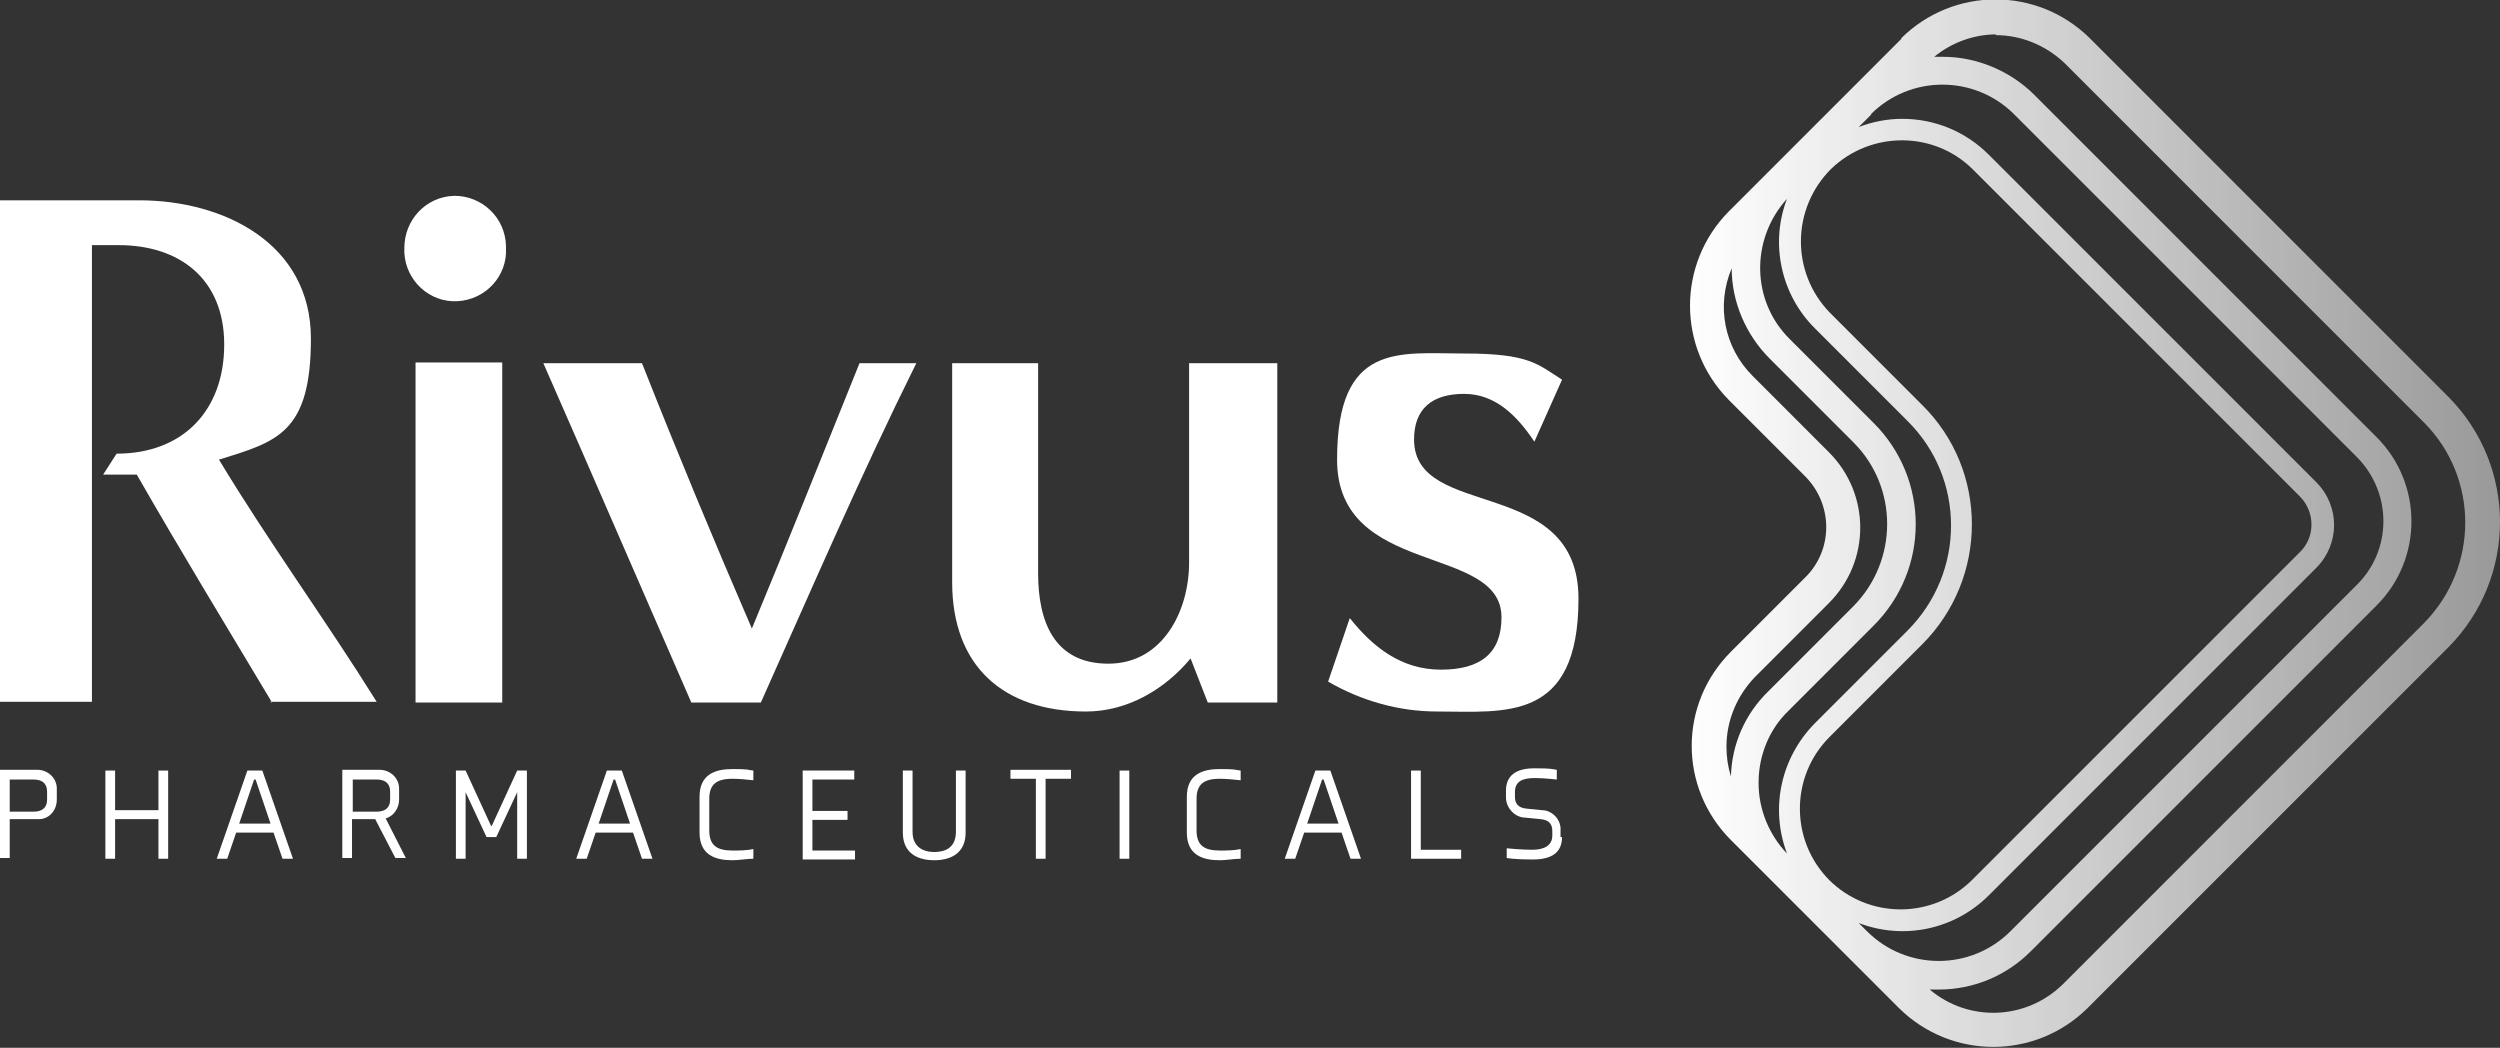 <?xml version="1.0" encoding="UTF-8"?>
<svg id="Layer_1" xmlns="http://www.w3.org/2000/svg" xmlns:xlink="http://www.w3.org/1999/xlink" version="1.1" viewBox="0 0 334.5 140.2">
  <rect x="0" y="0" width="334.5" height="140.2" fill="#333333" stroke="none"/>
  <!-- Generator: Adobe Illustrator 29.6.1, SVG Export Plug-In . SVG Version: 2.1.1 Build 9)  -->
  <defs>
    <style>
      .st0 {
        fill: #fff;
      }

      .st1 {
        fill: url(#linear-gradient);
        isolation: isolate;
      }
    </style>
    <linearGradient id="linear-gradient" x1="226.1" y1="70.1" x2="334.5" y2="70.1" gradientUnits="userSpaceOnUse">
      <stop offset="0" stop-color="#fff"/>
      <stop offset="1" stop-color="#fff" stop-opacity=".5"/>
    </linearGradient>
  </defs>
  <path id="Path_1" class="st0" d="M7.6,107c0,1.4-1,2.6-2.4,2.6,0,0,0,0,0,0H1.3v5.2H0v-11.8h5c1.4,0,2.6,1.1,2.6,2.5,0,0,0,0,0,.1v1.4ZM6.3,105.9c0-1.1-.7-1.6-1.8-1.6H1.3v4.3h3.2c1.1,0,1.8-.5,1.8-1.6v-1Z"/>
  <path id="Path_2" class="st0" d="M21.2,114.9v-5.3h-5.8v5.3h-1.3v-11.8h1.3v5.3h5.8v-5.3h1.3v11.8h-1.3Z"/>
  <path id="Path_3" class="st0" d="M36.7,111.4h-5.1l-1.2,3.5h-1.4l4.1-11.8h2l4.1,11.8h-1.4l-1.2-3.5ZM32,110.2h4.2l-2-5.9h-.2l-2,5.9Z"/>
  <path id="Path_4" class="st0" d="M53.4,107c0,1.1-.7,2.2-1.8,2.5l2.7,5.3h-1.4l-2.7-5.2h-3.1v5.2h-1.3v-11.8h5c1.4,0,2.6,1.1,2.6,2.5,0,0,0,0,0,.1v1.4ZM52.2,105.9c0-1.1-.7-1.6-1.8-1.6h-3.2v4.3h3.2c1.1,0,1.8-.5,1.8-1.6v-1Z"/>
  <path id="Path_5" class="st0" d="M65.8,110.5l3.4-7.4h1.3v11.8h-1.3v-8.9h0l-2.8,6h-1.3l-2.8-6h0v8.9h-1.3v-11.8h1.3l3.4,7.4h.2Z"/>
  <path id="Path_6" class="st0" d="M84.8,111.4h-5.1l-1.2,3.5h-1.4l4.1-11.8h2l4.1,11.8h-1.4l-1.2-3.5ZM80.1,110.2h4.2l-2-5.9h-.2l-2,5.9Z"/>
  <path id="Path_7" class="st0" d="M100.8,114.9c-.9,0-1.9.2-2.8.2-2.3,0-4.4-.7-4.4-3.7v-4.8c0-3,2.1-3.7,4.4-3.7s1.9.1,2.8.2v1.3c-.9-.1-1.9-.2-2.8-.2-2.2,0-3.1.8-3.1,2.7v4.2c0,2,1,2.7,3.1,2.7.9,0,1.9,0,2.8-.2v1.3Z"/>
  <path id="Path_8" class="st0" d="M107.4,114.9v-11.8h6.9v1.2h-5.6v4.2h4.7v1.2h-4.7v4.1h5.7v1.2h-7Z"/>
  <path id="Path_9" class="st0" d="M120.8,111.4v-8.3h1.3v8.2c0,2,1.4,2.7,2.9,2.7s2.9-.6,2.9-2.7v-8.2h1.3v8.3c0,2.7-1.9,3.7-4.2,3.7s-4.2-1-4.2-3.7"/>
  <path id="Path_10" class="st0" d="M139.9,104.2v10.7h-1.3v-10.7h-3.4v-1.2h8.1v1.2h-3.4Z"/>
  <rect id="Rectangle_9" class="st0" x="149.8" y="103.1" width="1.3" height="11.8"/>
  <path id="Path_11" class="st0" d="M166,114.9c-.9,0-1.9.2-2.8.2-2.3,0-4.4-.7-4.4-3.7v-4.8c0-3,2.1-3.7,4.4-3.7s1.9.1,2.8.2v1.3c-.9-.1-1.9-.2-2.8-.2-2.2,0-3.1.8-3.1,2.7v4.2c0,2,1,2.7,3.1,2.7.9,0,1.9,0,2.8-.2v1.3Z"/>
  <path id="Path_12" class="st0" d="M179.6,111.4h-5.1l-1.2,3.5h-1.4l4.1-11.8h2l4.1,11.8h-1.4l-1.2-3.5ZM174.9,110.2h4.2l-2-5.9h-.2l-2,5.9Z"/>
  <path id="Path_13" class="st0" d="M188.8,114.9v-11.8h1.3v10.6h5.4v1.2h-6.7Z"/>
  <path id="Path_14" class="st0" d="M209,112c0,2-1.3,3-3.9,3s-3.5-.2-3.5-.2v-1.3s1.9.2,3.4.2,2.7-.5,2.7-1.9v-.6c0-.9-.4-1.5-1.6-1.6l-2-.2c-1.4,0-2.6-1.3-2.6-2.7v-.9c0-2,1.3-3,3.8-3s2.2.1,3,.2v1.3s-1.8-.2-2.9-.2c-1.8,0-2.7.5-2.7,1.9v.6c0,.9.4,1.5,1.6,1.6l2,.2c1.4,0,2.6,1.3,2.5,2.7v.9Z"/>
  <path id="Path_15" class="st0" d="M36.4,94c-6.1-10.2-12.2-20.2-18.1-30.5-1.5,0-3,0-4.5,0l1.8-2.8c8.9,0,14.4-5.8,14.4-14.6s-6-13.3-14.1-13.3-2.4,0-3.6,0v61.1H0V26.8c0,0,18.6,0,18.6,0,11.4,0,23,5.8,23,18.5s-4.6,13.8-12.3,16.2c6.7,11.1,14.3,21.5,21.1,32.4h-14.3Z"/>
  <path id="Path_16" class="st0" d="M54.1,33.2c0-3.8,2.9-6.9,6.7-7,3.7,0,6.8,2.9,6.9,6.7,0,0,0,.2,0,.3.2,3.7-2.7,6.9-6.5,7.1-3.7.2-6.9-2.7-7.1-6.5,0-.2,0-.4,0-.6M55.6,48.5h11.6v45.5h-11.6v-45.5Z"/>
  <path id="Path_17" class="st0" d="M92.5,94c-6.6-15.1-13.2-30.4-19.8-45.4h13.2c4.7,11.9,9.6,23.7,14.7,35.5,4.9-11.8,9.6-23.6,14.4-35.5h7.6c-7.4,14.9-14,30.2-20.8,45.4h-9.1Z"/>
  <path id="Path_18" class="st0" d="M161.6,94l-2.3-5.9c-3.5,4.2-8.5,7.1-14,7.1-11.1,0-17.9-6.1-17.9-17.3v-29.3h11.5v28.1c0,6.4,2.1,12.1,9.4,12.1s10.8-7.1,10.8-13.5v-26.7h11.8v45.4h-9.2Z"/>
  <path id="Path_19" class="st0" d="M180.6,82.7c3.1,3.9,6.9,6.9,12.2,6.9s8.1-2.2,8.1-7c0-9.9-22-5.3-22-21.1s8.3-14.2,17-14.2,9.8,1.4,13.1,3.5l-3.7,8.3c-2.2-3.3-5.1-6.4-9.4-6.4s-6.7,2-6.7,6.1c0,10.9,22,4.7,22,21.3s-9.9,15.1-18.9,15.1c-5.1,0-10.1-1.4-14.6-4l2.9-8.5Z"/>
  <path class="st1" d="M231,99.9c0-3.5,1.4-6.8,3.8-9.3l9.9-9.9c5.6-5.6,5.6-14.6,0-20.2l-10.2-10.2c-3.8-3.8-4.9-9.4-2.8-14.4,0,4.5,1.9,8.9,5.1,12.1l11.2,11.2c6,6,6,15.8,0,21.9l-11.4,11.4c-3.1,3-4.9,7.1-5,11.4-.4-1.3-.6-2.6-.6-4M235.3,104.7c0-3.6,1.4-7.1,4-9.6l11.4-11.4c7.5-7.5,7.5-19.6,0-27.1l-11.2-11.2c-5.2-5.1-5.3-13.4-.4-18.8-2.3,6-.8,12.8,3.7,17.3l12.4,12.4c7.8,7.7,7.8,20.3,0,28.1,0,0,0,0,0,0l-12.4,12.4c-4.5,4.6-6,11.3-3.7,17.4-2.4-2.5-3.8-5.9-3.8-9.4M244.8,117.8c-5.3-5.3-5.3-13.9,0-19.2l12.4-12.4c8.8-8.8,8.9-23.2,0-32,0,0,0,0,0,0l-12.4-12.4c-5.2-5.4-5.1-13.9.2-19.2,5.3-5.1,13.7-5.1,18.9,0l43.8,43.8c2.1,2.1,2.1,5.5,0,7.5l-43.8,43.8c-5.3,5.3-13.9,5.3-19.2,0M250.3,15.3c5.3-5.3,13.9-5.3,19.2,0l45.8,45.8c4.8,4.8,4.8,12.5,0,17.2l-46.3,46.3c-5.3,5.3-13.9,5.3-19.2,0,0,0,0,0,0,0l-1.1-1.1c6,2.3,12.8.9,17.4-3.7l43.8-43.8c3.2-3.2,3.2-8.3,0-11.5l-43.8-43.8c-3.1-3.1-7.2-4.8-11.6-4.8-2,0-4,.4-5.8,1.1l1.7-1.7ZM267,4.7c3.5,0,6.8,1.4,9.3,3.8l48,48c7.4,7.4,7.4,19.4,0,26.9l-48.3,48.3c-4.9,4.8-12.6,5.1-17.8.7.4,0,.8,0,1.2,0,4.6,0,9-1.8,12.3-5.1l46.3-46.3c6.2-6.2,6.2-16.3,0-22.5l-45.8-45.8c-3.2-3.2-7.7-5.1-12.2-5.1-.4,0-.8,0-1.2,0,2.3-1.9,5.3-3,8.3-3M254.4,5.2l-23.1,23.1c-6.9,7-6.9,18.2,0,25.2l10.2,10.2c3.8,3.8,3.8,9.9,0,13.6l-9.9,9.9c-7,7-7,18.2,0,25.2l22.5,22.5c7,6.9,18.2,6.9,25.2,0l48.3-48.3c9.2-9.3,9.2-24.2,0-33.5l-48-48c-7-6.9-18.2-6.9-25.2,0h0Z"/>
</svg>